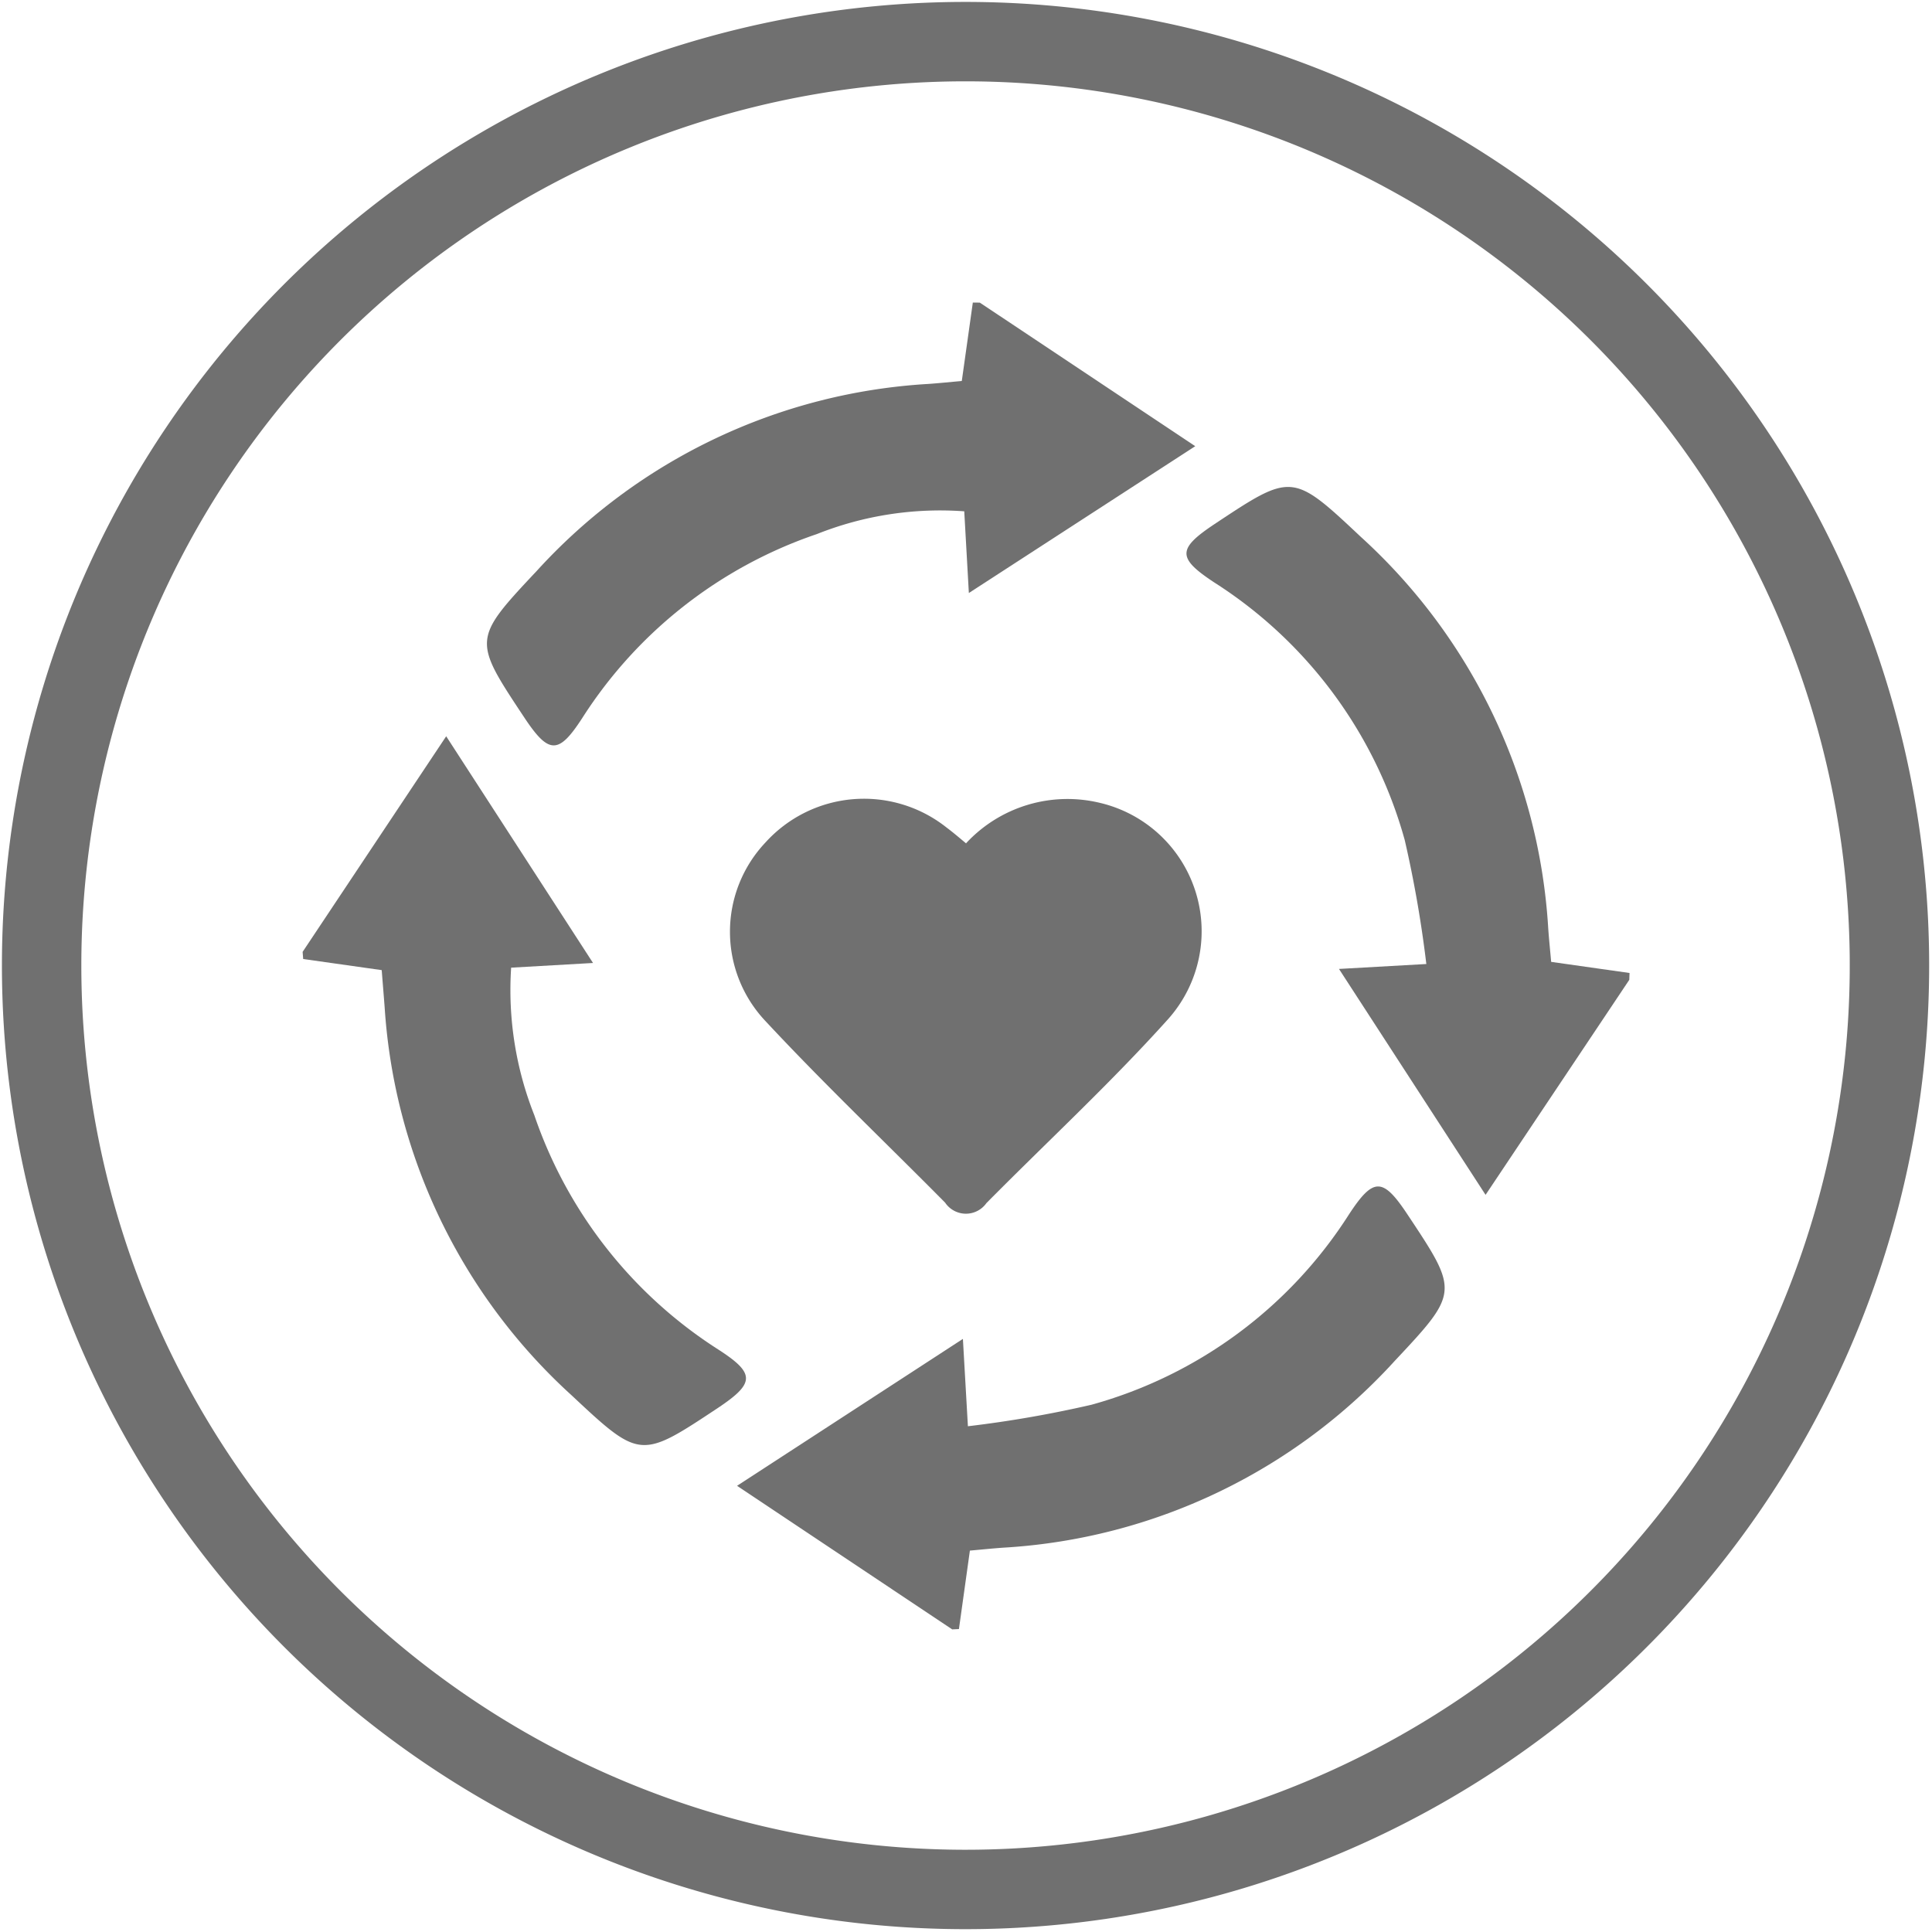 <svg xmlns="http://www.w3.org/2000/svg" width="24.33" height="24.33" viewBox="0 0 24.33 24.33">
  <g id="Icon_Life_Cycle" data-name="Icon Life Cycle" transform="translate(54.165 -185.835)">
    <g id="Group_1114" data-name="Group 1114" transform="translate(-54 186)">
      <path id="Path_1322" data-name="Path 1322" d="M11.635,0A11.635,11.635,0,1,1,0,11.635,11.635,11.635,0,0,1,11.635,0Z" transform="matrix(0.002, -1, 1, 0.002, 0.336, 23.606)" fill="rgba(0,0,0,0)" stroke="#707070" stroke-width="1"/>
      <path id="Path_1317" data-name="Path 1317" d="M49.943,127.5l1.808-2.715L53.6,127.64l-1.031.059a4.273,4.273,0,0,0,.292,1.858,5.674,5.674,0,0,0,2.317,2.951c.465.3.463.422,0,.732-.977.648-.983.655-1.847-.155a7.233,7.233,0,0,1-2.355-4.887c-.012-.157-.025-.314-.037-.468l-.989-.14Z" transform="translate(-46.297 -115.678)" fill="#707070"/>
      <path id="Path_1318" data-name="Path 1318" d="M87.949,49.943l2.713,1.808L87.811,53.6l-.058-1.029a4.2,4.2,0,0,0-1.857.287,5.668,5.668,0,0,0-2.952,2.314c-.3.464-.422.462-.732-.005-.647-.976-.654-.982.157-1.845A7.239,7.239,0,0,1,87.3,50.967c.143-.01.285-.025.422-.037l.139-.988Z" transform="translate(-75.775 -46.297)" fill="#707070"/>
      <path id="Path_1319" data-name="Path 1319" d="M208.021,87.937l-1.81,2.708L204.365,87.8l1.1-.062a14.766,14.766,0,0,0-.272-1.561,5.625,5.625,0,0,0-2.4-3.245c-.465-.307-.464-.421,0-.731.977-.648.983-.655,1.844.155A7.245,7.245,0,0,1,207,87.288c.01.143.025.285.037.423l.987.14Z" transform="translate(-187.668 -75.763)" fill="#707070"/>
      <path id="Path_1320" data-name="Path 1320" d="M127.583,208.009l-2.709-1.808,2.844-1.85.063,1.1a14.527,14.527,0,0,0,1.557-.271,5.622,5.622,0,0,0,3.244-2.4c.305-.465.424-.464.732,0,.648.975.655.982-.155,1.845a7.236,7.236,0,0,1-4.931,2.355c-.143.01-.285.025-.422.037l-.138.988Z" transform="translate(-115.757 -187.655)" fill="#707070"/>
      <path id="Path_1321" data-name="Path 1321" d="M126.629,136.1a1.741,1.741,0,0,1,1.68-.506,1.661,1.661,0,0,1,.863,2.722c-.725.807-1.526,1.547-2.29,2.319a.316.316,0,0,1-.52-.006c-.754-.762-1.53-1.5-2.262-2.286a1.638,1.638,0,0,1,0-2.25,1.673,1.673,0,0,1,2.28-.188c.079.059.154.123.246.2" transform="translate(-114.625 -125.649)" fill="#707070"/>
    </g>
  </g>
</svg>
